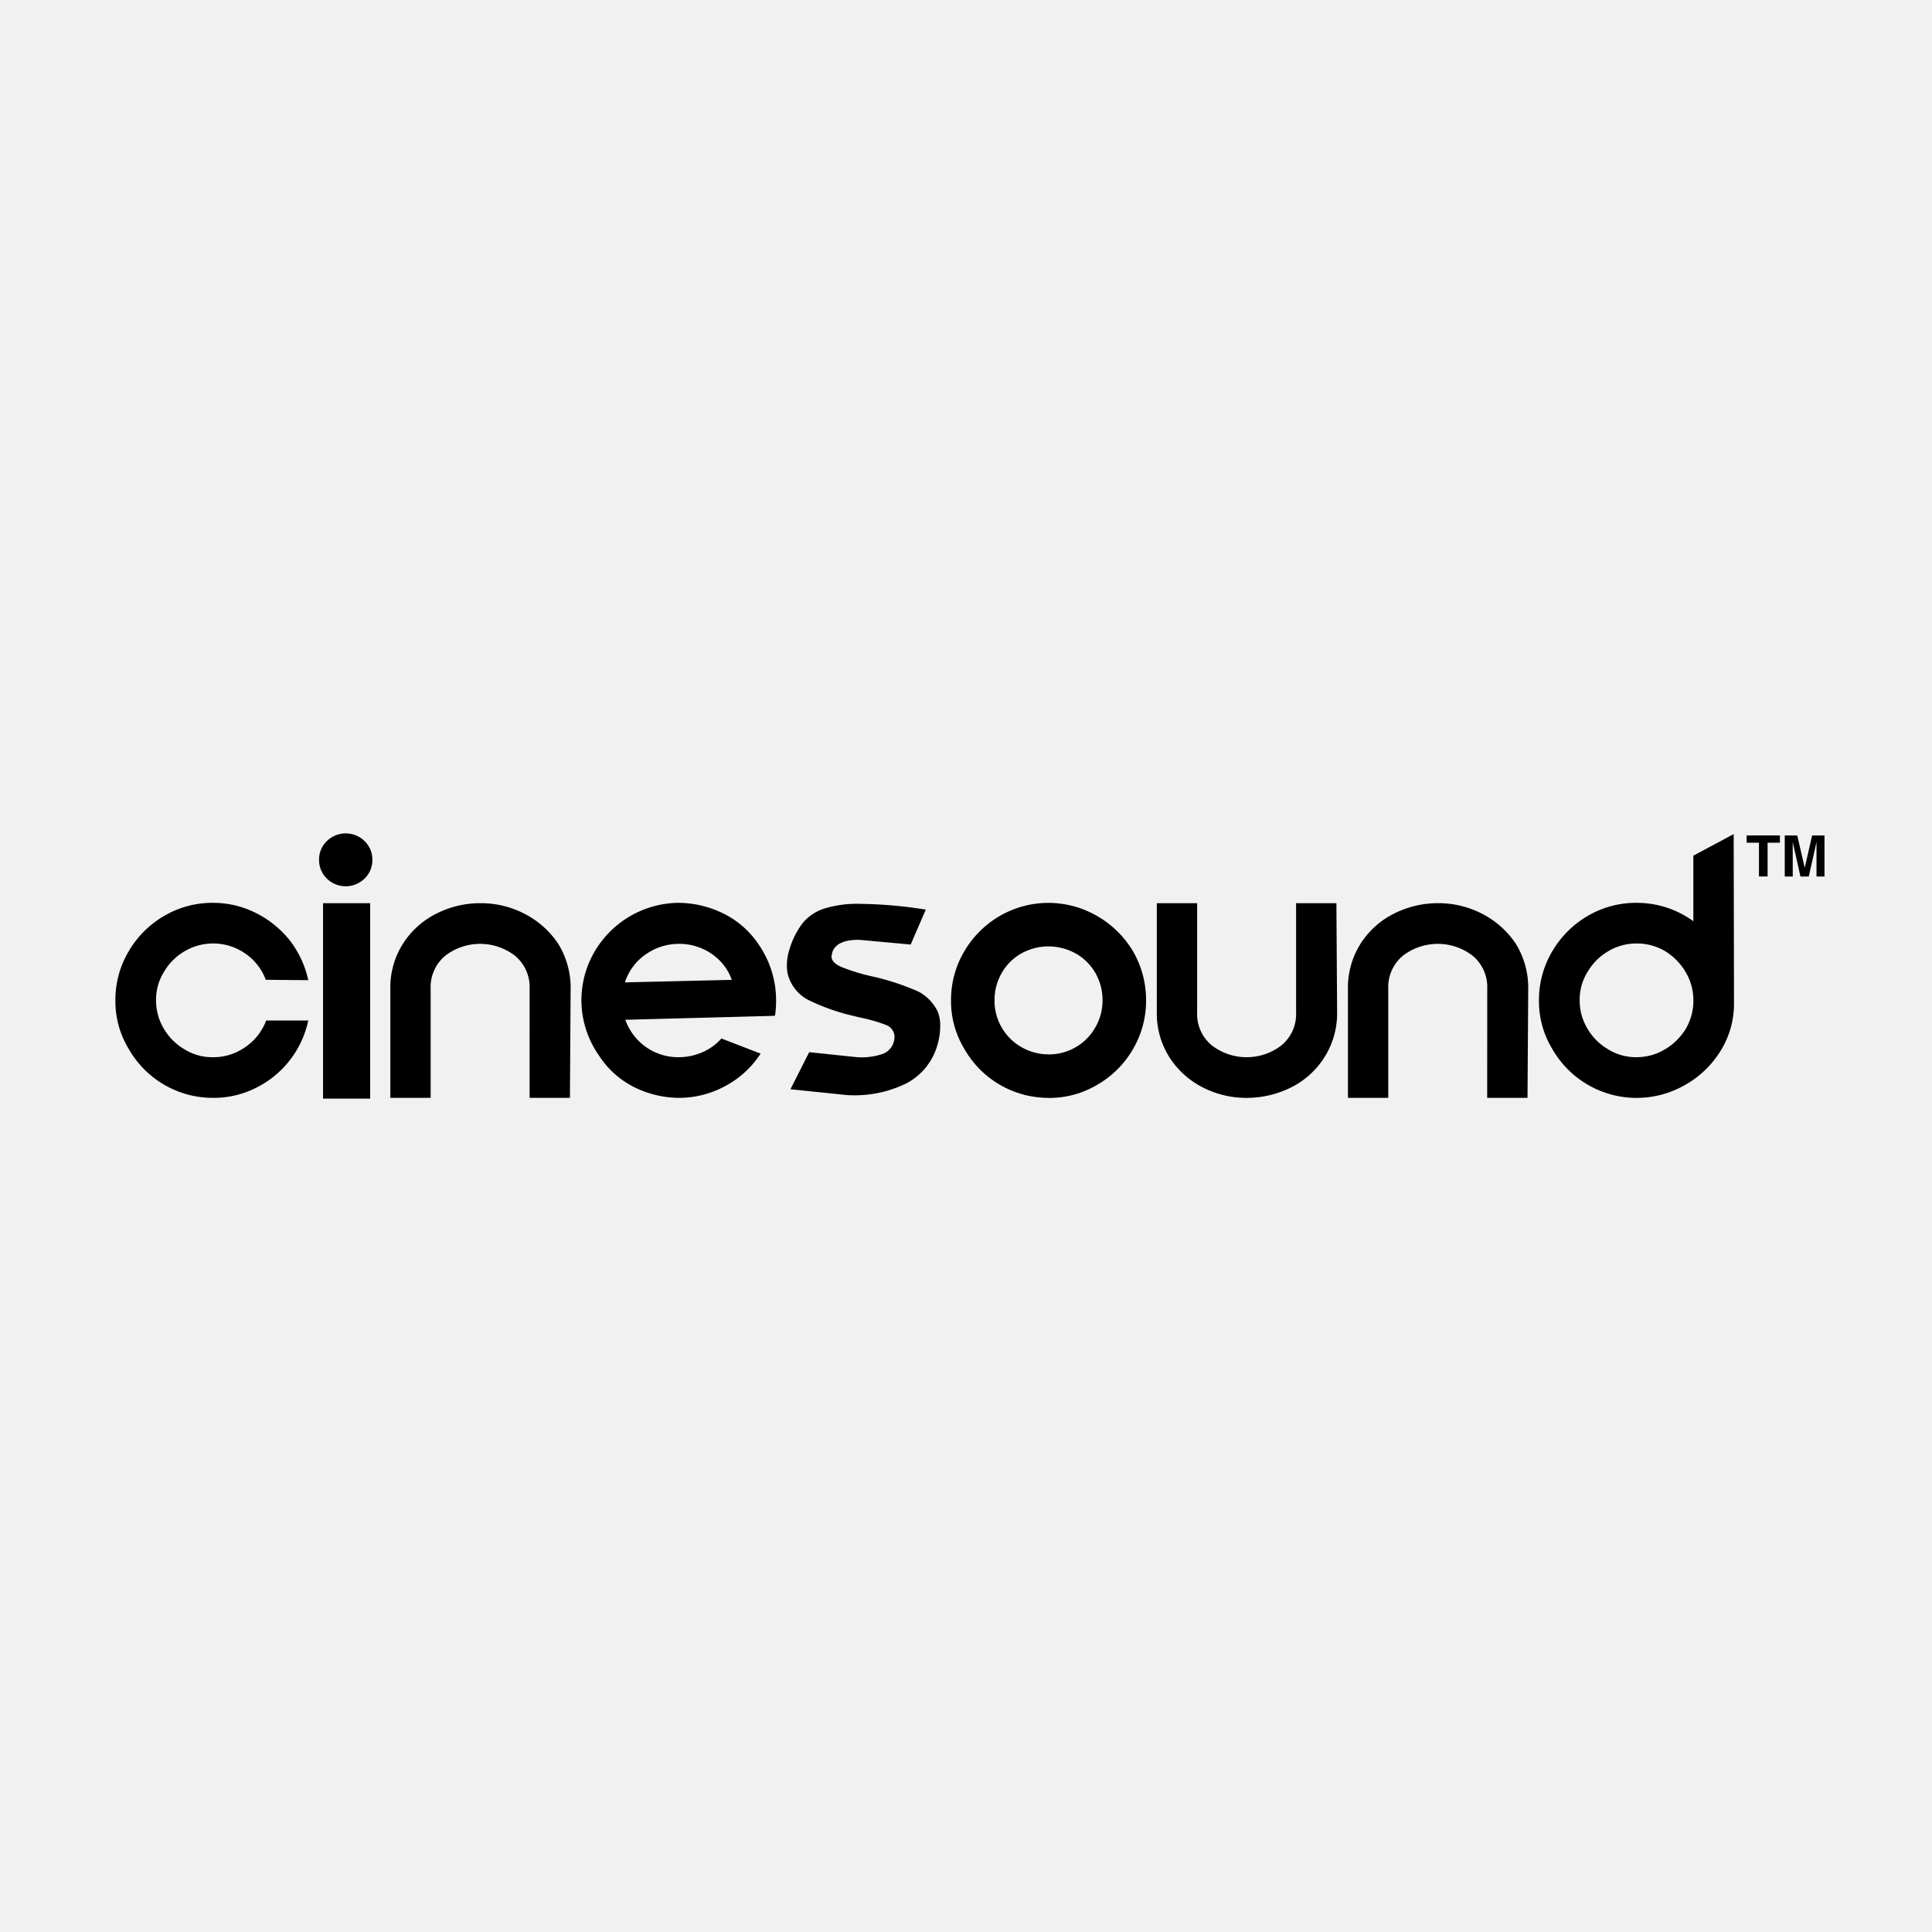 <?xml version="1.0" encoding="utf-8"?>
<svg xmlns="http://www.w3.org/2000/svg" width="206" height="206" viewBox="0 0 206 206">
  <g id="Group_233633" data-name="Group 233633" transform="translate(104 675)">
    <rect id="Rectangle_8115" data-name="Rectangle 8115" width="206" height="206" transform="translate(-104 -675)" fill="#f1f1f1"/>
    <g id="Group_233634" data-name="Group 233634" transform="translate(386.069 -3079.14)">
      <path id="Path_115994" data-name="Path 115994" d="M168.253,17.8a5.909,5.909,0,0,1-.806,3.031,6.393,6.393,0,0,1-2.245,2.206,5.832,5.832,0,0,1-3.012.825,5.576,5.576,0,0,1-3.031-.844,6.079,6.079,0,0,1-2.206-2.206,5.829,5.829,0,0,1-.825-3.012,5.577,5.577,0,0,1,.844-3.031,6.08,6.08,0,0,1,2.206-2.206,5.835,5.835,0,0,1,3.012-.825,5.909,5.909,0,0,1,3.031.806,6.4,6.4,0,0,1,2.206,2.245,5.837,5.837,0,0,1,.825,3.012M172.55.077l-4.3,2.3V9.363a10.262,10.262,0,0,0-6.063-1.957,10.136,10.136,0,0,0-5.18,1.381,10.508,10.508,0,0,0-3.818,3.818,10.129,10.129,0,0,0-1.4,5.2,9.793,9.793,0,0,0,1.419,5.18,10.356,10.356,0,0,0,14.159,3.837,10.46,10.46,0,0,0,3.818-3.684,9.491,9.491,0,0,0,1.4-5.026ZM146.267,28.2h4.3l.077-11.626a8.936,8.936,0,0,0-1.343-4.834,9.559,9.559,0,0,0-3.568-3.166,10.123,10.123,0,0,0-4.719-1.132,10.338,10.338,0,0,0-4.681,1.113,8.972,8.972,0,0,0-3.588,3.242,8.742,8.742,0,0,0-1.324,4.777V28.2h4.3V16.576a4.337,4.337,0,0,1,1.535-3.511,6.086,6.086,0,0,1,7.482,0,4.339,4.339,0,0,1,1.535,3.511ZM125.892,7.444V19.07a4.338,4.338,0,0,1-1.534,3.511,6.088,6.088,0,0,1-7.482,0,4.336,4.336,0,0,1-1.535-3.511V7.444h-4.3V19.07a8.736,8.736,0,0,0,1.343,4.8,9.146,9.146,0,0,0,3.53,3.2,10.115,10.115,0,0,0,4.72,1.132,10.729,10.729,0,0,0,4.72-1.112,8.928,8.928,0,0,0,3.588-3.262,8.768,8.768,0,0,0,1.324-4.758L130.19,7.444ZM99.493,23.56a5.7,5.7,0,0,1-2.878-.767,5.612,5.612,0,0,1-2.11-2.091,5.67,5.67,0,0,1-.767-2.9,5.775,5.775,0,0,1,.767-2.916A5.471,5.471,0,0,1,96.6,12.8a5.955,5.955,0,0,1,5.814.019,5.481,5.481,0,0,1,2.091,2.091,5.792,5.792,0,0,1,.748,2.9,5.71,5.71,0,0,1-.768,2.878,5.684,5.684,0,0,1-4.988,2.878m0,4.643a10,10,0,0,0,5.219-1.42,10.306,10.306,0,0,0,3.78-3.78,10.13,10.13,0,0,0,1.4-5.2,10.346,10.346,0,0,0-1.381-5.218,10.566,10.566,0,0,0-3.837-3.78,10.343,10.343,0,0,0-10.36-.019A10.512,10.512,0,0,0,90.5,12.6a10.129,10.129,0,0,0-1.4,5.2,9.8,9.8,0,0,0,1.42,5.18A10.319,10.319,0,0,0,99.493,28.2M73.977,23.329l-2,3.952,5.947.614a12.5,12.5,0,0,0,6.427-1.247A6.636,6.636,0,0,0,87.637,22.6a7.015,7.015,0,0,0,.307-2,3.907,3.907,0,0,0-.269-1.612,4.734,4.734,0,0,0-2.033-2.11,26.065,26.065,0,0,0-4.873-1.611,21.06,21.06,0,0,1-3.3-1q-1.113-.461-1.113-1.151l.077-.422q.46-1.382,2.916-1.343l5.449.5,1.611-3.722a47.1,47.1,0,0,0-6.945-.614,11.867,11.867,0,0,0-3.875.5,4.951,4.951,0,0,0-2.3,1.535,8.645,8.645,0,0,0-1.42,2.839,5.419,5.419,0,0,0-.268,1.727,3.567,3.567,0,0,0,.384,1.688,4.305,4.305,0,0,0,1.9,1.957,22.17,22.17,0,0,0,4.279,1.573l1.266.307a16.758,16.758,0,0,1,2.686.767,1.39,1.39,0,0,1,.959,1.228,2.383,2.383,0,0,1-.077.575A1.886,1.886,0,0,1,81.843,23.5a6.863,6.863,0,0,1-2.763.364ZM54.408,15.655a5.788,5.788,0,0,1,2.264-2.84,6.151,6.151,0,0,1,3.453-1.036A6.045,6.045,0,0,1,64.4,13.526a5.562,5.562,0,0,1,1.324,2.091l-11.4.269Zm-4.029-1.573a10.427,10.427,0,0,0-.69,3.684,10.281,10.281,0,0,0,1.842,5.871A9.565,9.565,0,0,0,55.5,27.147,10.926,10.926,0,0,0,60.049,28.2a10.331,10.331,0,0,0,4.988-1.266,10.188,10.188,0,0,0,3.76-3.453l-4.182-1.611a5.68,5.68,0,0,1-2.053,1.477,6.317,6.317,0,0,1-2.513.518,5.926,5.926,0,0,1-2.149-.384,5.833,5.833,0,0,1-2.149-1.4,6.084,6.084,0,0,1-1.382-2.206l15.886-.422v-.038l.076.038a11.619,11.619,0,0,0,.115-1.65,10.441,10.441,0,0,0-1.8-5.871,9.629,9.629,0,0,0-3.991-3.472,10.99,10.99,0,0,0-4.527-1.055,10.494,10.494,0,0,0-9.746,6.676M44.164,28.2h4.3l.076-11.626a8.936,8.936,0,0,0-1.343-4.834,9.563,9.563,0,0,0-3.568-3.166,10.124,10.124,0,0,0-4.72-1.132,10.338,10.338,0,0,0-4.681,1.113A8.971,8.971,0,0,0,30.638,11.8a8.744,8.744,0,0,0-1.324,4.777V28.2h4.3V16.576a4.337,4.337,0,0,1,1.535-3.511,6.086,6.086,0,0,1,7.482,0,4.339,4.339,0,0,1,1.535,3.511ZM26.571,4.816A2.739,2.739,0,0,0,27.4,2.8,2.7,2.7,0,0,0,26.571.825a2.871,2.871,0,0,0-4.029,0A2.7,2.7,0,0,0,21.718,2.8a2.738,2.738,0,0,0,.825,2.014,2.872,2.872,0,0,0,4.029,0m.595,2.628H22.14V28.279h5.026ZM0,17.8a9.793,9.793,0,0,0,1.42,5.18A10.319,10.319,0,0,0,10.4,28.2,10,10,0,0,0,15,27.128a10.431,10.431,0,0,0,5.564-7.175H16.077a5.965,5.965,0,0,1-2.206,2.82A5.893,5.893,0,0,1,10.4,23.866a5.575,5.575,0,0,1-3.031-.844,6.08,6.08,0,0,1-2.207-2.206A5.829,5.829,0,0,1,4.336,17.8a5.577,5.577,0,0,1,.844-3.031,6.081,6.081,0,0,1,2.206-2.206,6.006,6.006,0,0,1,6.465.249,5.9,5.9,0,0,1,2.187,2.8l4.528.038a10.621,10.621,0,0,0-1.957-4.221A10.764,10.764,0,0,0,14.965,8.48,10.081,10.081,0,0,0,10.4,7.406a10.138,10.138,0,0,0-5.18,1.381A10.507,10.507,0,0,0,1.4,12.6,10.127,10.127,0,0,0,0,17.8" transform="translate(-477.765 2493)"/>
      <path id="Path_115995" data-name="Path 115995" d="M767.627.962v.775h-1.31v3.6h-.92v-3.6h-1.316V.962Z" transform="translate(-1067.915 2492.257)"/>
      <path id="Path_115996" data-name="Path 115996" d="M782.791,5.339h-.852V.962h1.331l.8,3.442.79-3.442h1.316V5.339h-.852V2.379c0-.085,0-.2,0-.358s0-.272,0-.355L784.5,5.339h-.888l-.823-3.673c0,.083,0,.2,0,.355s0,.273,0,.358Z" transform="translate(-1081.708 2492.257)"/>
    </g>
  </g>
</svg>
